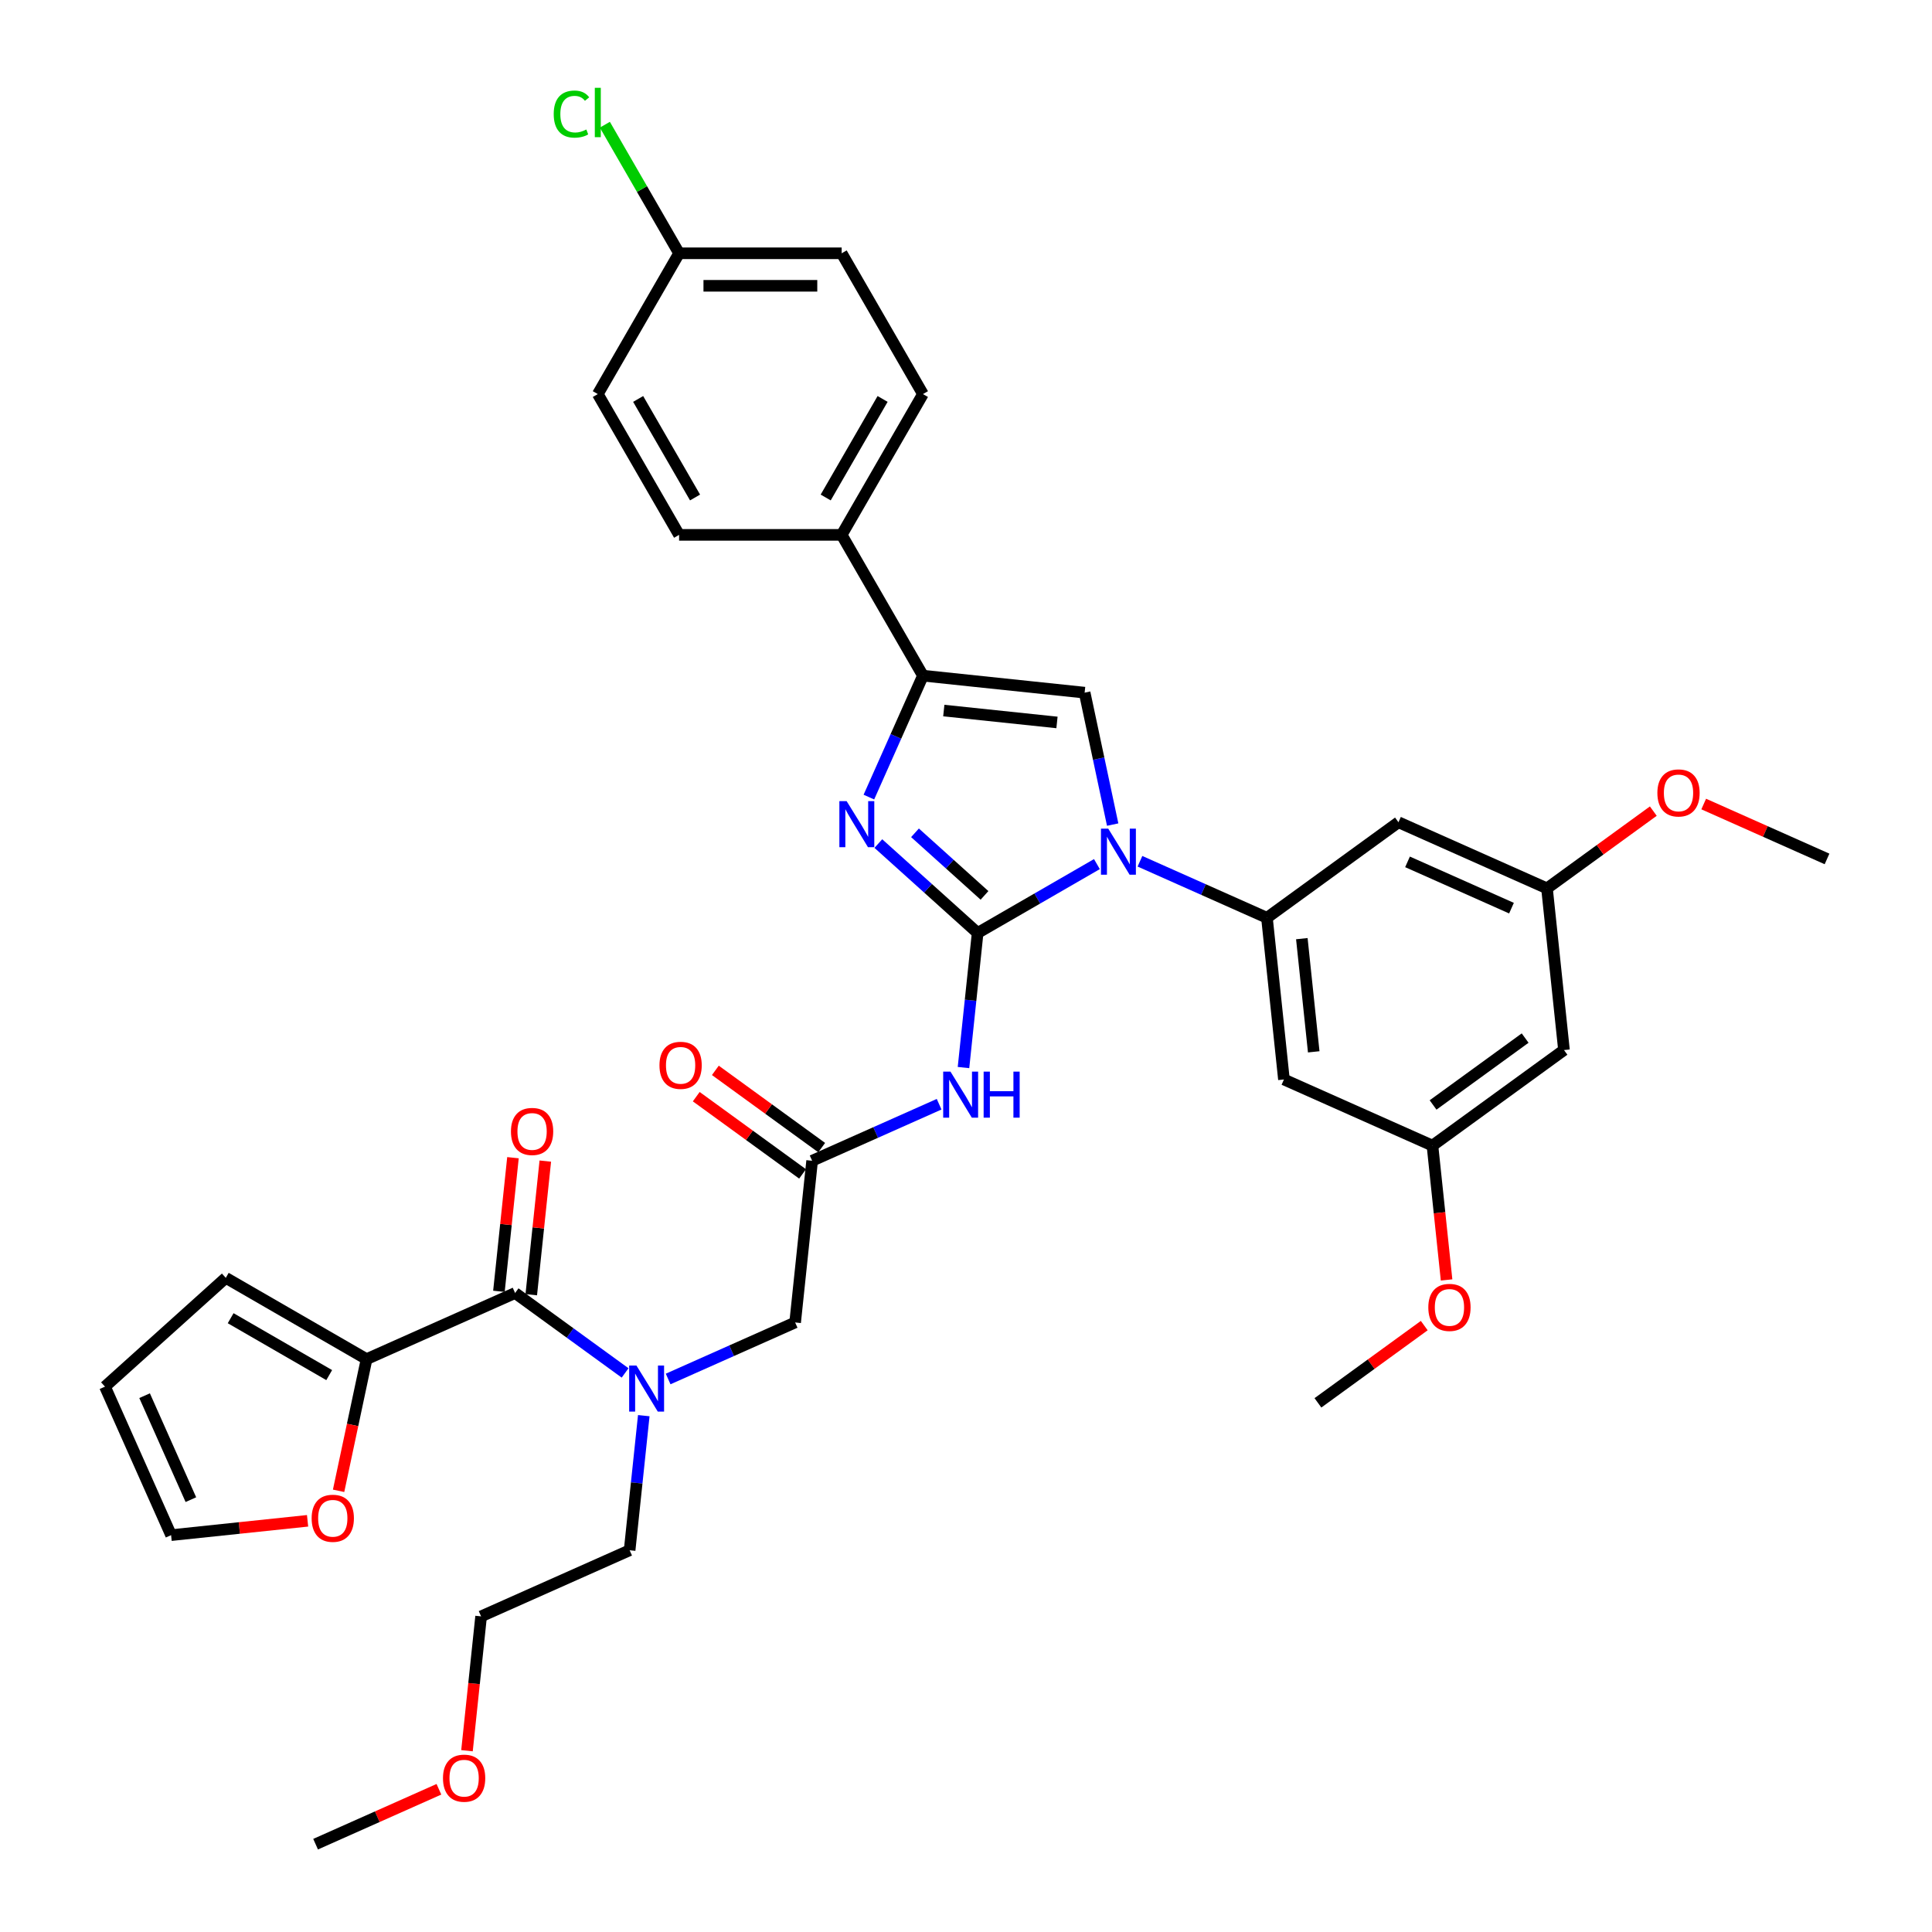 <?xml version='1.0' encoding='iso-8859-1'?>
<svg version='1.1' baseProfile='full'
              xmlns='http://www.w3.org/2000/svg'
                      xmlns:rdkit='http://www.rdkit.org/xml'
                      xmlns:xlink='http://www.w3.org/1999/xlink'
                  xml:space='preserve'
width='1000px' height='1000px' viewBox='0 0 1000 1000'>
<!-- END OF HEADER -->
<rect style='opacity:1.0;fill:#FFFFFF;stroke:none' width='1000' height='1000' x='0' y='0'> </rect>
<path class='bond-0' d='M 345.83,713.762 L 378.695,699.129' style='fill:none;fill-rule:evenodd;stroke:#0000FF;stroke-width:6px;stroke-linecap:butt;stroke-linejoin:miter;stroke-opacity:1' />
<path class='bond-0' d='M 378.695,699.129 L 411.561,684.497' style='fill:none;fill-rule:evenodd;stroke:#000000;stroke-width:6px;stroke-linecap:butt;stroke-linejoin:miter;stroke-opacity:1' />
<path class='bond-1' d='M 323.548,710.628 L 295.08,689.945' style='fill:none;fill-rule:evenodd;stroke:#0000FF;stroke-width:6px;stroke-linecap:butt;stroke-linejoin:miter;stroke-opacity:1' />
<path class='bond-1' d='M 295.08,689.945 L 266.612,669.262' style='fill:none;fill-rule:evenodd;stroke:#000000;stroke-width:6px;stroke-linecap:butt;stroke-linejoin:miter;stroke-opacity:1' />
<path class='bond-2' d='M 333.215,732.741 L 329.554,767.575' style='fill:none;fill-rule:evenodd;stroke:#0000FF;stroke-width:6px;stroke-linecap:butt;stroke-linejoin:miter;stroke-opacity:1' />
<path class='bond-2' d='M 329.554,767.575 L 325.893,802.408' style='fill:none;fill-rule:evenodd;stroke:#000000;stroke-width:6px;stroke-linecap:butt;stroke-linejoin:miter;stroke-opacity:1' />
<path class='bond-3' d='M 189.74,703.488 L 182.497,737.565' style='fill:none;fill-rule:evenodd;stroke:#000000;stroke-width:6px;stroke-linecap:butt;stroke-linejoin:miter;stroke-opacity:1' />
<path class='bond-3' d='M 182.497,737.565 L 175.254,771.642' style='fill:none;fill-rule:evenodd;stroke:#FF0000;stroke-width:6px;stroke-linecap:butt;stroke-linejoin:miter;stroke-opacity:1' />
<path class='bond-4' d='M 189.74,703.488 L 116.867,661.414' style='fill:none;fill-rule:evenodd;stroke:#000000;stroke-width:6px;stroke-linecap:butt;stroke-linejoin:miter;stroke-opacity:1' />
<path class='bond-4' d='M 170.395,711.751 L 119.383,682.3' style='fill:none;fill-rule:evenodd;stroke:#000000;stroke-width:6px;stroke-linecap:butt;stroke-linejoin:miter;stroke-opacity:1' />
<path class='bond-5' d='M 189.74,703.488 L 266.612,669.262' style='fill:none;fill-rule:evenodd;stroke:#000000;stroke-width:6px;stroke-linecap:butt;stroke-linejoin:miter;stroke-opacity:1' />
<path class='bond-6' d='M 274.981,670.141 L 278.616,635.56' style='fill:none;fill-rule:evenodd;stroke:#000000;stroke-width:6px;stroke-linecap:butt;stroke-linejoin:miter;stroke-opacity:1' />
<path class='bond-6' d='M 278.616,635.56 L 282.25,600.979' style='fill:none;fill-rule:evenodd;stroke:#FF0000;stroke-width:6px;stroke-linecap:butt;stroke-linejoin:miter;stroke-opacity:1' />
<path class='bond-6' d='M 258.244,668.382 L 261.878,633.801' style='fill:none;fill-rule:evenodd;stroke:#000000;stroke-width:6px;stroke-linecap:butt;stroke-linejoin:miter;stroke-opacity:1' />
<path class='bond-6' d='M 261.878,633.801 L 265.513,599.22' style='fill:none;fill-rule:evenodd;stroke:#FF0000;stroke-width:6px;stroke-linecap:butt;stroke-linejoin:miter;stroke-opacity:1' />
<path class='bond-7' d='M 159.202,787.167 L 123.881,790.879' style='fill:none;fill-rule:evenodd;stroke:#FF0000;stroke-width:6px;stroke-linecap:butt;stroke-linejoin:miter;stroke-opacity:1' />
<path class='bond-7' d='M 123.881,790.879 L 88.559,794.591' style='fill:none;fill-rule:evenodd;stroke:#000000;stroke-width:6px;stroke-linecap:butt;stroke-linejoin:miter;stroke-opacity:1' />
<path class='bond-8' d='M 116.867,661.414 L 54.334,717.719' style='fill:none;fill-rule:evenodd;stroke:#000000;stroke-width:6px;stroke-linecap:butt;stroke-linejoin:miter;stroke-opacity:1' />
<path class='bond-9' d='M 241.713,906.166 L 245.367,871.4' style='fill:none;fill-rule:evenodd;stroke:#FF0000;stroke-width:6px;stroke-linecap:butt;stroke-linejoin:miter;stroke-opacity:1' />
<path class='bond-9' d='M 245.367,871.4 L 249.021,836.634' style='fill:none;fill-rule:evenodd;stroke:#000000;stroke-width:6px;stroke-linecap:butt;stroke-linejoin:miter;stroke-opacity:1' />
<path class='bond-10' d='M 227.182,926.127 L 195.268,940.336' style='fill:none;fill-rule:evenodd;stroke:#FF0000;stroke-width:6px;stroke-linecap:butt;stroke-linejoin:miter;stroke-opacity:1' />
<path class='bond-10' d='M 195.268,940.336 L 163.353,954.545' style='fill:none;fill-rule:evenodd;stroke:#000000;stroke-width:6px;stroke-linecap:butt;stroke-linejoin:miter;stroke-opacity:1' />
<path class='bond-11' d='M 325.893,802.408 L 249.021,836.634' style='fill:none;fill-rule:evenodd;stroke:#000000;stroke-width:6px;stroke-linecap:butt;stroke-linejoin:miter;stroke-opacity:1' />
<path class='bond-12' d='M 486.087,571.545 L 453.222,586.178' style='fill:none;fill-rule:evenodd;stroke:#0000FF;stroke-width:6px;stroke-linecap:butt;stroke-linejoin:miter;stroke-opacity:1' />
<path class='bond-12' d='M 453.222,586.178 L 420.356,600.811' style='fill:none;fill-rule:evenodd;stroke:#000000;stroke-width:6px;stroke-linecap:butt;stroke-linejoin:miter;stroke-opacity:1' />
<path class='bond-13' d='M 498.702,552.566 L 502.363,517.733' style='fill:none;fill-rule:evenodd;stroke:#0000FF;stroke-width:6px;stroke-linecap:butt;stroke-linejoin:miter;stroke-opacity:1' />
<path class='bond-13' d='M 502.363,517.733 L 506.024,482.899' style='fill:none;fill-rule:evenodd;stroke:#000000;stroke-width:6px;stroke-linecap:butt;stroke-linejoin:miter;stroke-opacity:1' />
<path class='bond-14' d='M 425.303,594.003 L 397.786,574.011' style='fill:none;fill-rule:evenodd;stroke:#000000;stroke-width:6px;stroke-linecap:butt;stroke-linejoin:miter;stroke-opacity:1' />
<path class='bond-14' d='M 397.786,574.011 L 370.269,554.019' style='fill:none;fill-rule:evenodd;stroke:#FF0000;stroke-width:6px;stroke-linecap:butt;stroke-linejoin:miter;stroke-opacity:1' />
<path class='bond-14' d='M 415.41,607.618 L 387.894,587.626' style='fill:none;fill-rule:evenodd;stroke:#000000;stroke-width:6px;stroke-linecap:butt;stroke-linejoin:miter;stroke-opacity:1' />
<path class='bond-14' d='M 387.894,587.626 L 360.377,567.634' style='fill:none;fill-rule:evenodd;stroke:#FF0000;stroke-width:6px;stroke-linecap:butt;stroke-linejoin:miter;stroke-opacity:1' />
<path class='bond-15' d='M 420.356,600.811 L 411.561,684.497' style='fill:none;fill-rule:evenodd;stroke:#000000;stroke-width:6px;stroke-linecap:butt;stroke-linejoin:miter;stroke-opacity:1' />
<path class='bond-16' d='M 567.757,447.258 L 536.89,465.078' style='fill:none;fill-rule:evenodd;stroke:#0000FF;stroke-width:6px;stroke-linecap:butt;stroke-linejoin:miter;stroke-opacity:1' />
<path class='bond-16' d='M 536.89,465.078 L 506.024,482.899' style='fill:none;fill-rule:evenodd;stroke:#000000;stroke-width:6px;stroke-linecap:butt;stroke-linejoin:miter;stroke-opacity:1' />
<path class='bond-17' d='M 575.918,426.807 L 568.66,392.662' style='fill:none;fill-rule:evenodd;stroke:#0000FF;stroke-width:6px;stroke-linecap:butt;stroke-linejoin:miter;stroke-opacity:1' />
<path class='bond-17' d='M 568.66,392.662 L 561.403,358.517' style='fill:none;fill-rule:evenodd;stroke:#000000;stroke-width:6px;stroke-linecap:butt;stroke-linejoin:miter;stroke-opacity:1' />
<path class='bond-18' d='M 590.039,445.786 L 622.904,460.418' style='fill:none;fill-rule:evenodd;stroke:#0000FF;stroke-width:6px;stroke-linecap:butt;stroke-linejoin:miter;stroke-opacity:1' />
<path class='bond-18' d='M 622.904,460.418 L 655.77,475.051' style='fill:none;fill-rule:evenodd;stroke:#000000;stroke-width:6px;stroke-linecap:butt;stroke-linejoin:miter;stroke-opacity:1' />
<path class='bond-19' d='M 506.024,482.899 L 480.328,459.762' style='fill:none;fill-rule:evenodd;stroke:#000000;stroke-width:6px;stroke-linecap:butt;stroke-linejoin:miter;stroke-opacity:1' />
<path class='bond-19' d='M 480.328,459.762 L 454.632,436.625' style='fill:none;fill-rule:evenodd;stroke:#0000FF;stroke-width:6px;stroke-linecap:butt;stroke-linejoin:miter;stroke-opacity:1' />
<path class='bond-19' d='M 509.576,463.451 L 491.589,447.255' style='fill:none;fill-rule:evenodd;stroke:#000000;stroke-width:6px;stroke-linecap:butt;stroke-linejoin:miter;stroke-opacity:1' />
<path class='bond-19' d='M 491.589,447.255 L 473.602,431.06' style='fill:none;fill-rule:evenodd;stroke:#0000FF;stroke-width:6px;stroke-linecap:butt;stroke-linejoin:miter;stroke-opacity:1' />
<path class='bond-20' d='M 449.733,412.575 L 463.725,381.148' style='fill:none;fill-rule:evenodd;stroke:#0000FF;stroke-width:6px;stroke-linecap:butt;stroke-linejoin:miter;stroke-opacity:1' />
<path class='bond-20' d='M 463.725,381.148 L 477.717,349.722' style='fill:none;fill-rule:evenodd;stroke:#000000;stroke-width:6px;stroke-linecap:butt;stroke-linejoin:miter;stroke-opacity:1' />
<path class='bond-21' d='M 477.717,349.722 L 435.643,276.848' style='fill:none;fill-rule:evenodd;stroke:#000000;stroke-width:6px;stroke-linecap:butt;stroke-linejoin:miter;stroke-opacity:1' />
<path class='bond-22' d='M 477.717,349.722 L 561.403,358.517' style='fill:none;fill-rule:evenodd;stroke:#000000;stroke-width:6px;stroke-linecap:butt;stroke-linejoin:miter;stroke-opacity:1' />
<path class='bond-22' d='M 488.51,367.778 L 547.09,373.935' style='fill:none;fill-rule:evenodd;stroke:#000000;stroke-width:6px;stroke-linecap:butt;stroke-linejoin:miter;stroke-opacity:1' />
<path class='bond-23' d='M 435.643,276.848 L 477.717,203.975' style='fill:none;fill-rule:evenodd;stroke:#000000;stroke-width:6px;stroke-linecap:butt;stroke-linejoin:miter;stroke-opacity:1' />
<path class='bond-23' d='M 427.379,257.503 L 456.831,206.491' style='fill:none;fill-rule:evenodd;stroke:#000000;stroke-width:6px;stroke-linecap:butt;stroke-linejoin:miter;stroke-opacity:1' />
<path class='bond-24' d='M 435.643,276.848 L 351.496,276.848' style='fill:none;fill-rule:evenodd;stroke:#000000;stroke-width:6px;stroke-linecap:butt;stroke-linejoin:miter;stroke-opacity:1' />
<path class='bond-25' d='M 477.717,203.975 L 435.643,131.101' style='fill:none;fill-rule:evenodd;stroke:#000000;stroke-width:6px;stroke-linecap:butt;stroke-linejoin:miter;stroke-opacity:1' />
<path class='bond-26' d='M 655.77,475.051 L 664.565,558.737' style='fill:none;fill-rule:evenodd;stroke:#000000;stroke-width:6px;stroke-linecap:butt;stroke-linejoin:miter;stroke-opacity:1' />
<path class='bond-26' d='M 673.826,485.845 L 679.983,544.425' style='fill:none;fill-rule:evenodd;stroke:#000000;stroke-width:6px;stroke-linecap:butt;stroke-linejoin:miter;stroke-opacity:1' />
<path class='bond-27' d='M 655.77,475.051 L 723.846,425.591' style='fill:none;fill-rule:evenodd;stroke:#000000;stroke-width:6px;stroke-linecap:butt;stroke-linejoin:miter;stroke-opacity:1' />
<path class='bond-28' d='M 664.565,558.737 L 741.438,592.963' style='fill:none;fill-rule:evenodd;stroke:#000000;stroke-width:6px;stroke-linecap:butt;stroke-linejoin:miter;stroke-opacity:1' />
<path class='bond-29' d='M 723.846,425.591 L 800.718,459.816' style='fill:none;fill-rule:evenodd;stroke:#000000;stroke-width:6px;stroke-linecap:butt;stroke-linejoin:miter;stroke-opacity:1' />
<path class='bond-29' d='M 728.532,446.099 L 782.342,470.057' style='fill:none;fill-rule:evenodd;stroke:#000000;stroke-width:6px;stroke-linecap:butt;stroke-linejoin:miter;stroke-opacity:1' />
<path class='bond-30' d='M 809.514,543.502 L 800.718,459.816' style='fill:none;fill-rule:evenodd;stroke:#000000;stroke-width:6px;stroke-linecap:butt;stroke-linejoin:miter;stroke-opacity:1' />
<path class='bond-31' d='M 809.514,543.502 L 741.438,592.963' style='fill:none;fill-rule:evenodd;stroke:#000000;stroke-width:6px;stroke-linecap:butt;stroke-linejoin:miter;stroke-opacity:1' />
<path class='bond-31' d='M 789.41,537.306 L 741.757,571.928' style='fill:none;fill-rule:evenodd;stroke:#000000;stroke-width:6px;stroke-linecap:butt;stroke-linejoin:miter;stroke-opacity:1' />
<path class='bond-32' d='M 800.718,459.816 L 828.235,439.824' style='fill:none;fill-rule:evenodd;stroke:#000000;stroke-width:6px;stroke-linecap:butt;stroke-linejoin:miter;stroke-opacity:1' />
<path class='bond-32' d='M 828.235,439.824 L 855.752,419.832' style='fill:none;fill-rule:evenodd;stroke:#FF0000;stroke-width:6px;stroke-linecap:butt;stroke-linejoin:miter;stroke-opacity:1' />
<path class='bond-33' d='M 741.438,592.963 L 745.092,627.729' style='fill:none;fill-rule:evenodd;stroke:#000000;stroke-width:6px;stroke-linecap:butt;stroke-linejoin:miter;stroke-opacity:1' />
<path class='bond-33' d='M 745.092,627.729 L 748.746,662.495' style='fill:none;fill-rule:evenodd;stroke:#FF0000;stroke-width:6px;stroke-linecap:butt;stroke-linejoin:miter;stroke-opacity:1' />
<path class='bond-34' d='M 737.191,686.125 L 709.674,706.117' style='fill:none;fill-rule:evenodd;stroke:#FF0000;stroke-width:6px;stroke-linecap:butt;stroke-linejoin:miter;stroke-opacity:1' />
<path class='bond-34' d='M 709.674,706.117 L 682.157,726.109' style='fill:none;fill-rule:evenodd;stroke:#000000;stroke-width:6px;stroke-linecap:butt;stroke-linejoin:miter;stroke-opacity:1' />
<path class='bond-35' d='M 881.837,416.163 L 913.752,430.372' style='fill:none;fill-rule:evenodd;stroke:#FF0000;stroke-width:6px;stroke-linecap:butt;stroke-linejoin:miter;stroke-opacity:1' />
<path class='bond-35' d='M 913.752,430.372 L 945.666,444.582' style='fill:none;fill-rule:evenodd;stroke:#000000;stroke-width:6px;stroke-linecap:butt;stroke-linejoin:miter;stroke-opacity:1' />
<path class='bond-36' d='M 351.496,276.848 L 309.423,203.975' style='fill:none;fill-rule:evenodd;stroke:#000000;stroke-width:6px;stroke-linecap:butt;stroke-linejoin:miter;stroke-opacity:1' />
<path class='bond-36' d='M 359.76,257.503 L 330.308,206.491' style='fill:none;fill-rule:evenodd;stroke:#000000;stroke-width:6px;stroke-linecap:butt;stroke-linejoin:miter;stroke-opacity:1' />
<path class='bond-37' d='M 351.496,131.101 L 309.423,203.975' style='fill:none;fill-rule:evenodd;stroke:#000000;stroke-width:6px;stroke-linecap:butt;stroke-linejoin:miter;stroke-opacity:1' />
<path class='bond-38' d='M 351.496,131.101 L 332.285,97.828' style='fill:none;fill-rule:evenodd;stroke:#000000;stroke-width:6px;stroke-linecap:butt;stroke-linejoin:miter;stroke-opacity:1' />
<path class='bond-38' d='M 332.285,97.828 L 313.075,64.553' style='fill:none;fill-rule:evenodd;stroke:#00CC00;stroke-width:6px;stroke-linecap:butt;stroke-linejoin:miter;stroke-opacity:1' />
<path class='bond-39' d='M 351.496,131.101 L 435.643,131.101' style='fill:none;fill-rule:evenodd;stroke:#000000;stroke-width:6px;stroke-linecap:butt;stroke-linejoin:miter;stroke-opacity:1' />
<path class='bond-39' d='M 364.118,147.931 L 423.021,147.931' style='fill:none;fill-rule:evenodd;stroke:#000000;stroke-width:6px;stroke-linecap:butt;stroke-linejoin:miter;stroke-opacity:1' />
<path class='bond-40' d='M 88.559,794.591 L 54.334,717.719' style='fill:none;fill-rule:evenodd;stroke:#000000;stroke-width:6px;stroke-linecap:butt;stroke-linejoin:miter;stroke-opacity:1' />
<path class='bond-40' d='M 98.8,776.215 L 74.842,722.405' style='fill:none;fill-rule:evenodd;stroke:#000000;stroke-width:6px;stroke-linecap:butt;stroke-linejoin:miter;stroke-opacity:1' />
<path  class='atom-0' d='M 329.421 706.807
L 337.23 719.429
Q 338.004 720.674, 339.249 722.93
Q 340.495 725.185, 340.562 725.319
L 340.562 706.807
L 343.726 706.807
L 343.726 730.637
L 340.461 730.637
L 332.08 716.837
Q 331.104 715.222, 330.061 713.37
Q 329.051 711.519, 328.748 710.947
L 328.748 730.637
L 325.651 730.637
L 325.651 706.807
L 329.421 706.807
' fill='#0000FF'/>
<path  class='atom-3' d='M 264.469 585.643
Q 264.469 579.921, 267.296 576.724
Q 270.124 573.526, 275.408 573.526
Q 280.693 573.526, 283.52 576.724
Q 286.347 579.921, 286.347 585.643
Q 286.347 591.433, 283.486 594.731
Q 280.625 597.996, 275.408 597.996
Q 270.157 597.996, 267.296 594.731
Q 264.469 591.466, 264.469 585.643
M 275.408 595.303
Q 279.043 595.303, 280.995 592.88
Q 282.981 590.423, 282.981 585.643
Q 282.981 580.965, 280.995 578.609
Q 279.043 576.219, 275.408 576.219
Q 271.773 576.219, 269.787 578.575
Q 267.835 580.931, 267.835 585.643
Q 267.835 590.456, 269.787 592.88
Q 271.773 595.303, 275.408 595.303
' fill='#FF0000'/>
<path  class='atom-4' d='M 161.306 785.863
Q 161.306 780.141, 164.133 776.943
Q 166.961 773.746, 172.245 773.746
Q 177.53 773.746, 180.357 776.943
Q 183.184 780.141, 183.184 785.863
Q 183.184 791.652, 180.323 794.951
Q 177.462 798.216, 172.245 798.216
Q 166.994 798.216, 164.133 794.951
Q 161.306 791.686, 161.306 785.863
M 172.245 795.523
Q 175.88 795.523, 177.833 793.1
Q 179.818 790.643, 179.818 785.863
Q 179.818 781.184, 177.833 778.828
Q 175.88 776.439, 172.245 776.439
Q 168.61 776.439, 166.624 778.795
Q 164.672 781.151, 164.672 785.863
Q 164.672 790.676, 166.624 793.1
Q 168.61 795.523, 172.245 795.523
' fill='#FF0000'/>
<path  class='atom-6' d='M 229.286 920.387
Q 229.286 914.665, 232.113 911.468
Q 234.941 908.27, 240.225 908.27
Q 245.51 908.27, 248.337 911.468
Q 251.164 914.665, 251.164 920.387
Q 251.164 926.176, 248.303 929.475
Q 245.442 932.74, 240.225 932.74
Q 234.974 932.74, 232.113 929.475
Q 229.286 926.21, 229.286 920.387
M 240.225 930.047
Q 243.86 930.047, 245.812 927.624
Q 247.798 925.167, 247.798 920.387
Q 247.798 915.709, 245.812 913.352
Q 243.86 910.963, 240.225 910.963
Q 236.59 910.963, 234.604 913.319
Q 232.652 915.675, 232.652 920.387
Q 232.652 925.2, 234.604 927.624
Q 236.59 930.047, 240.225 930.047
' fill='#FF0000'/>
<path  class='atom-8' d='M 491.961 554.67
L 499.77 567.292
Q 500.544 568.537, 501.789 570.792
Q 503.035 573.047, 503.102 573.182
L 503.102 554.67
L 506.266 554.67
L 506.266 578.5
L 503.001 578.5
L 494.62 564.7
Q 493.644 563.084, 492.6 561.233
Q 491.591 559.382, 491.288 558.81
L 491.288 578.5
L 488.191 578.5
L 488.191 554.67
L 491.961 554.67
' fill='#0000FF'/>
<path  class='atom-8' d='M 509.127 554.67
L 512.358 554.67
L 512.358 564.801
L 524.543 564.801
L 524.543 554.67
L 527.774 554.67
L 527.774 578.5
L 524.543 578.5
L 524.543 567.494
L 512.358 567.494
L 512.358 578.5
L 509.127 578.5
L 509.127 554.67
' fill='#0000FF'/>
<path  class='atom-10' d='M 341.341 551.418
Q 341.341 545.696, 344.168 542.498
Q 346.996 539.3, 352.28 539.3
Q 357.565 539.3, 360.392 542.498
Q 363.219 545.696, 363.219 551.418
Q 363.219 557.207, 360.358 560.505
Q 357.497 563.77, 352.28 563.77
Q 347.029 563.77, 344.168 560.505
Q 341.341 557.241, 341.341 551.418
M 352.28 561.078
Q 355.915 561.078, 357.868 558.654
Q 359.853 556.197, 359.853 551.418
Q 359.853 546.739, 357.868 544.383
Q 355.915 541.993, 352.28 541.993
Q 348.645 541.993, 346.659 544.349
Q 344.707 546.705, 344.707 551.418
Q 344.707 556.231, 346.659 558.654
Q 348.645 561.078, 352.28 561.078
' fill='#FF0000'/>
<path  class='atom-12' d='M 573.63 428.91
L 581.439 441.532
Q 582.213 442.778, 583.458 445.033
Q 584.704 447.288, 584.771 447.423
L 584.771 428.91
L 587.935 428.91
L 587.935 452.741
L 584.67 452.741
L 576.289 438.941
Q 575.313 437.325, 574.27 435.474
Q 573.26 433.623, 572.957 433.05
L 572.957 452.741
L 569.86 452.741
L 569.86 428.91
L 573.63 428.91
' fill='#0000FF'/>
<path  class='atom-14' d='M 438.223 414.678
L 446.032 427.301
Q 446.806 428.546, 448.052 430.801
Q 449.297 433.056, 449.364 433.191
L 449.364 414.678
L 452.528 414.678
L 452.528 438.509
L 449.263 438.509
L 440.882 424.709
Q 439.906 423.093, 438.863 421.242
Q 437.853 419.391, 437.55 418.818
L 437.55 438.509
L 434.454 438.509
L 434.454 414.678
L 438.223 414.678
' fill='#0000FF'/>
<path  class='atom-25' d='M 739.294 676.716
Q 739.294 670.994, 742.122 667.796
Q 744.949 664.599, 750.233 664.599
Q 755.518 664.599, 758.345 667.796
Q 761.172 670.994, 761.172 676.716
Q 761.172 682.505, 758.311 685.804
Q 755.45 689.069, 750.233 689.069
Q 744.983 689.069, 742.122 685.804
Q 739.294 682.539, 739.294 676.716
M 750.233 686.376
Q 753.868 686.376, 755.821 683.953
Q 757.807 681.496, 757.807 676.716
Q 757.807 672.037, 755.821 669.681
Q 753.868 667.292, 750.233 667.292
Q 746.598 667.292, 744.612 669.648
Q 742.66 672.004, 742.66 676.716
Q 742.66 681.529, 744.612 683.953
Q 746.598 686.376, 750.233 686.376
' fill='#FF0000'/>
<path  class='atom-26' d='M 857.855 410.423
Q 857.855 404.701, 860.683 401.504
Q 863.51 398.306, 868.794 398.306
Q 874.079 398.306, 876.906 401.504
Q 879.734 404.701, 879.734 410.423
Q 879.734 416.213, 876.873 419.511
Q 874.012 422.776, 868.794 422.776
Q 863.544 422.776, 860.683 419.511
Q 857.855 416.246, 857.855 410.423
M 868.794 420.084
Q 872.43 420.084, 874.382 417.66
Q 876.368 415.203, 876.368 410.423
Q 876.368 405.745, 874.382 403.389
Q 872.43 400.999, 868.794 400.999
Q 865.159 400.999, 863.173 403.355
Q 861.221 405.711, 861.221 410.423
Q 861.221 415.237, 863.173 417.66
Q 865.159 420.084, 868.794 420.084
' fill='#FF0000'/>
<path  class='atom-33' d='M 286.602 59.053
Q 286.602 53.129, 289.362 50.032
Q 292.156 46.902, 297.44 46.902
Q 302.354 46.902, 304.98 50.369
L 302.758 52.186
Q 300.84 49.662, 297.44 49.662
Q 293.839 49.662, 291.92 52.085
Q 290.035 54.475, 290.035 59.053
Q 290.035 63.765, 291.987 66.188
Q 293.973 68.612, 297.81 68.612
Q 300.436 68.612, 303.499 67.03
L 304.441 69.554
Q 303.196 70.362, 301.311 70.833
Q 299.426 71.305, 297.339 71.305
Q 292.156 71.305, 289.362 68.141
Q 286.602 64.977, 286.602 59.053
' fill='#00CC00'/>
<path  class='atom-33' d='M 307.874 45.455
L 310.971 45.455
L 310.971 71.002
L 307.874 71.002
L 307.874 45.455
' fill='#00CC00'/>
</svg>
